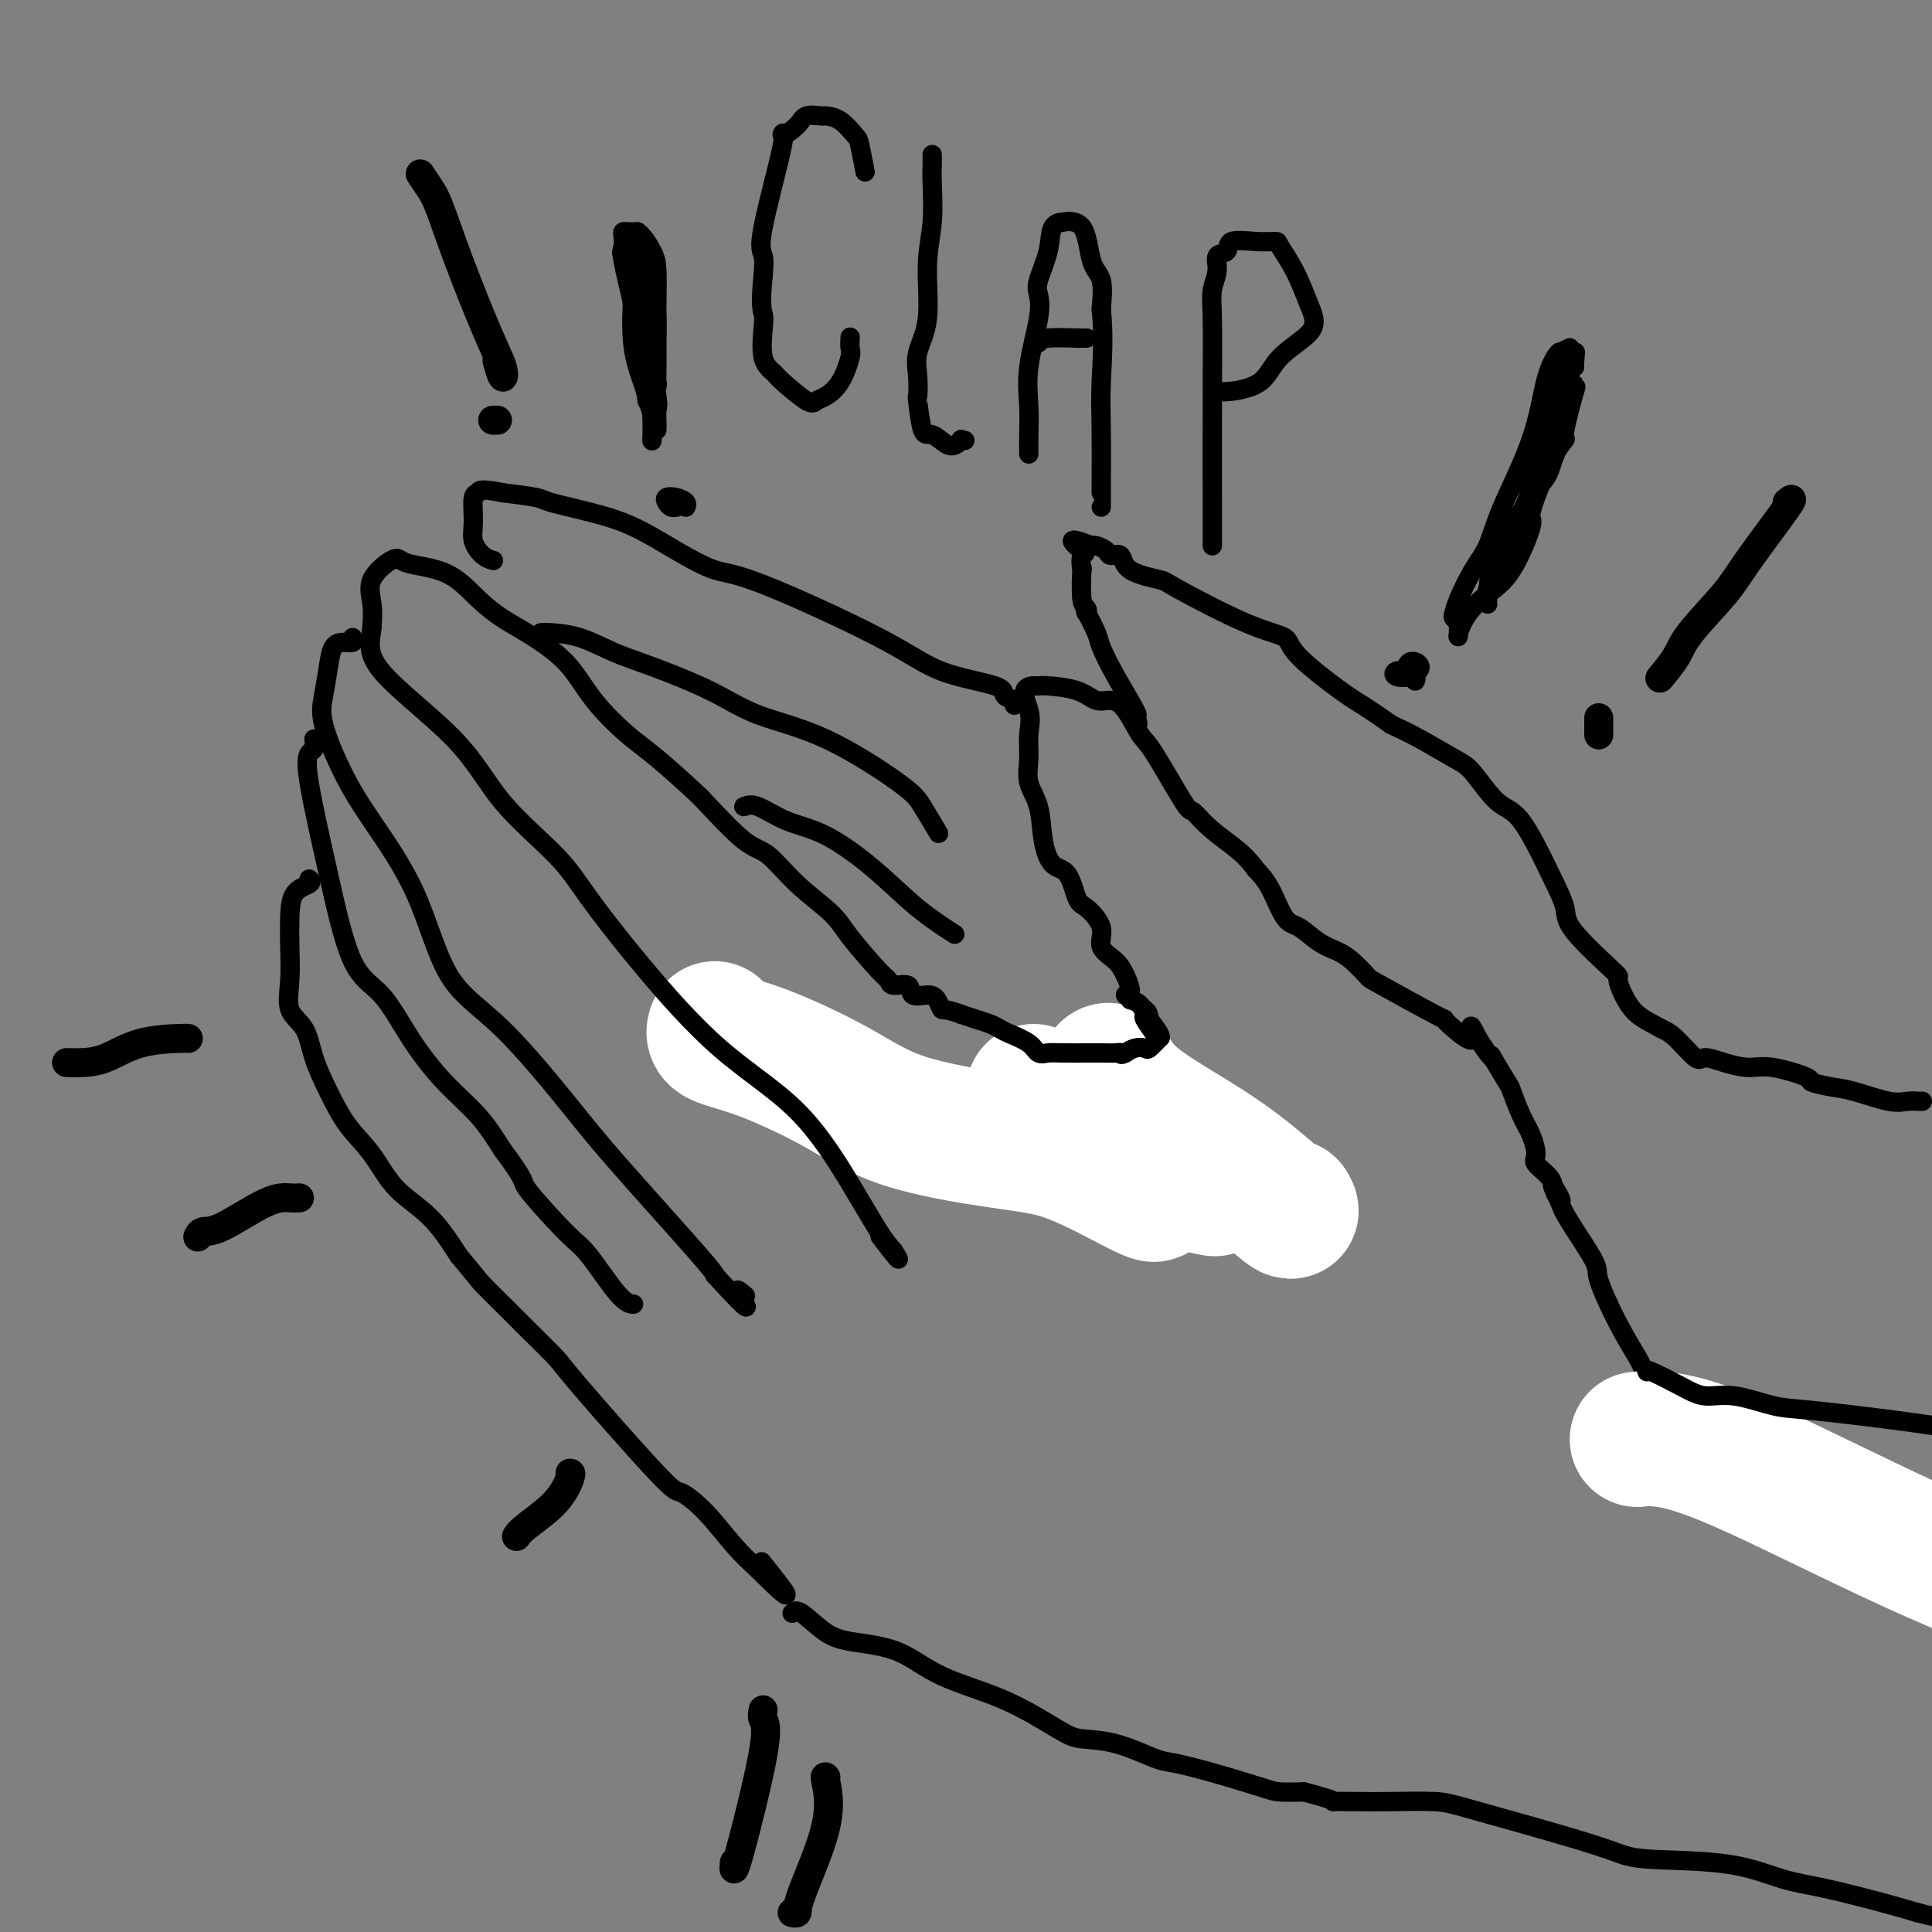 <svg viewBox='0 0 400 400' version='1.1' xmlns='http://www.w3.org/2000/svg' xmlns:xlink='http://www.w3.org/1999/xlink'><rect x="0" y="0" width="400" height="400" fill="#808080" stroke="none"/><g fill='none' stroke='#000000' stroke-width='4' stroke-linecap='round' stroke-linejoin='round'><path d='M397,323c-0.233,0.003 -0.465,0.007 -1,0c-0.535,-0.007 -1.372,-0.023 -2,0c-0.628,0.023 -1.049,0.087 -1,0c0.049,-0.087 0.566,-0.324 0,-1c-0.566,-0.676 -2.216,-1.791 -3,-2c-0.784,-0.209 -0.702,0.487 -1,0c-0.298,-0.487 -0.976,-2.159 -2,-3c-1.024,-0.841 -2.394,-0.852 -3,-1c-0.606,-0.148 -0.447,-0.432 -1,-1c-0.553,-0.568 -1.819,-1.419 -3,-2c-1.181,-0.581 -2.278,-0.890 -3,-1c-0.722,-0.110 -1.070,-0.019 -2,-1c-0.930,-0.981 -2.443,-3.033 -4,-4c-1.557,-0.967 -3.159,-0.848 -4,-1c-0.841,-0.152 -0.920,-0.576 -1,-1'/><path d='M366,305c-5.801,-3.177 -4.805,-2.121 -5,-2c-0.195,0.121 -1.581,-0.695 -4,-2c-2.419,-1.305 -5.871,-3.100 -7,-4c-1.129,-0.900 0.066,-0.907 0,-1c-0.066,-0.093 -1.393,-0.274 -2,-1c-0.607,-0.726 -0.492,-1.999 -1,-3c-0.508,-1.001 -1.637,-1.731 -2,-2c-0.363,-0.269 0.039,-0.077 0,0c-0.039,0.077 -0.520,0.038 -1,0'/><path d='M344,290c-3.294,-2.373 -0.530,-0.807 0,-1c0.530,-0.193 -1.175,-2.147 -2,-3c-0.825,-0.853 -0.768,-0.607 -1,-1c-0.232,-0.393 -0.751,-1.426 -1,-2c-0.249,-0.574 -0.227,-0.688 -1,-2c-0.773,-1.312 -2.340,-3.821 -4,-7c-1.660,-3.179 -3.414,-7.027 -4,-9c-0.586,-1.973 -0.004,-2.070 -1,-4c-0.996,-1.930 -3.570,-5.694 -5,-8c-1.430,-2.306 -1.715,-3.153 -2,-4'/><path d='M323,249c-3.191,-6.546 -0.669,-2.409 0,-1c0.669,1.409 -0.517,0.092 -1,-1c-0.483,-1.092 -0.265,-1.959 -1,-3c-0.735,-1.041 -2.425,-2.255 -3,-3c-0.575,-0.745 -0.036,-1.021 0,-2c0.036,-0.979 -0.433,-2.659 -1,-4c-0.567,-1.341 -1.234,-2.341 -2,-4c-0.766,-1.659 -1.633,-3.977 -2,-5c-0.367,-1.023 -0.234,-0.752 -1,-2c-0.766,-1.248 -2.432,-4.015 -3,-5c-0.568,-0.985 -0.037,-0.188 0,0c0.037,0.188 -0.418,-0.232 -1,-1c-0.582,-0.768 -1.291,-1.884 -2,-3'/><path d='M306,215c-2.650,-5.173 -0.773,-1.106 -1,0c-0.227,1.106 -2.556,-0.748 -4,-2c-1.444,-1.252 -2.004,-1.900 -2,-2c0.004,-0.100 0.571,0.349 -2,-1c-2.571,-1.349 -8.280,-4.496 -11,-6c-2.720,-1.504 -2.451,-1.366 -3,-2c-0.549,-0.634 -1.918,-2.039 -3,-3c-1.082,-0.961 -1.878,-1.478 -3,-2c-1.122,-0.522 -2.568,-1.049 -4,-2c-1.432,-0.951 -2.848,-2.327 -4,-3c-1.152,-0.673 -2.041,-0.643 -3,-2c-0.959,-1.357 -1.988,-4.102 -3,-6c-1.012,-1.898 -2.006,-2.949 -3,-4'/><path d='M260,180c-1.804,-2.488 -3.313,-3.707 -5,-5c-1.687,-1.293 -3.554,-2.661 -5,-4c-1.446,-1.339 -2.473,-2.649 -3,-3c-0.527,-0.351 -0.553,0.255 -2,-2c-1.447,-2.255 -4.316,-7.373 -6,-10c-1.684,-2.627 -2.184,-2.763 -3,-4c-0.816,-1.237 -1.949,-3.575 -3,-5c-1.051,-1.425 -2.022,-1.937 -3,-2c-0.978,-0.063 -1.964,0.323 -3,0c-1.036,-0.323 -2.123,-1.355 -4,-2c-1.877,-0.645 -4.544,-0.905 -6,-1c-1.456,-0.095 -1.702,-0.027 -2,0c-0.298,0.027 -0.649,0.014 -1,0'/><path d='M214,142c-3.164,0.119 -1.573,2.917 -1,5c0.573,2.083 0.128,3.452 0,5c-0.128,1.548 0.062,3.277 0,5c-0.062,1.723 -0.375,3.442 0,5c0.375,1.558 1.438,2.957 2,5c0.562,2.043 0.624,4.730 1,7c0.376,2.270 1.065,4.122 2,5c0.935,0.878 2.115,0.780 3,2c0.885,1.220 1.476,3.758 2,5c0.524,1.242 0.980,1.189 2,2c1.020,0.811 2.603,2.485 3,4c0.397,1.515 -0.393,2.869 0,4c0.393,1.131 1.969,2.037 3,3c1.031,0.963 1.515,1.981 2,3'/><path d='M233,202c2.395,5.077 -0.119,3.768 0,4c0.119,0.232 2.870,2.004 4,3c1.130,0.996 0.641,1.217 1,2c0.359,0.783 1.568,2.127 2,3c0.432,0.873 0.087,1.273 0,2c-0.087,0.727 0.085,1.781 0,3c-0.085,1.219 -0.426,2.603 -1,3c-0.574,0.397 -1.381,-0.193 -2,0c-0.619,0.193 -1.051,1.167 -2,1c-0.949,-0.167 -2.414,-1.476 -3,-2c-0.586,-0.524 -0.293,-0.262 0,0'/><path d='M240,224c-0.778,0.061 -1.555,0.121 -2,0c-0.445,-0.121 -0.556,-0.425 -1,0c-0.444,0.425 -1.221,1.577 -2,2c-0.779,0.423 -1.559,0.117 -2,0c-0.441,-0.117 -0.542,-0.047 -1,0c-0.458,0.047 -1.272,0.069 -3,0c-1.728,-0.069 -4.368,-0.229 -7,0c-2.632,0.229 -5.255,0.846 -7,1c-1.745,0.154 -2.612,-0.155 -4,0c-1.388,0.155 -3.297,0.772 -5,1c-1.703,0.228 -3.201,0.065 -5,0c-1.799,-0.065 -3.900,-0.033 -6,0'/><path d='M195,228c-8.067,0.619 -5.734,0.166 -6,0c-0.266,-0.166 -3.132,-0.047 -5,0c-1.868,0.047 -2.739,0.020 -5,0c-2.261,-0.020 -5.912,-0.033 -8,0c-2.088,0.033 -2.612,0.114 -3,0c-0.388,-0.114 -0.640,-0.422 -1,-1c-0.360,-0.578 -0.828,-1.425 -1,-2c-0.172,-0.575 -0.049,-0.879 0,-1c0.049,-0.121 0.025,-0.061 0,0'/></g>
<g fill='none' stroke='#FFFFFF' stroke-width='28' stroke-linecap='round' stroke-linejoin='round'><path d='M148,213c-0.220,0.669 -0.440,1.338 1,2c1.440,0.662 4.539,1.317 9,3c4.461,1.683 10.285,4.393 15,7c4.715,2.607 8.320,5.109 14,7c5.680,1.891 13.435,3.169 19,4c5.565,0.831 8.941,1.214 12,2c3.059,0.786 5.800,1.976 8,3c2.200,1.024 3.858,1.883 6,3c2.142,1.117 4.769,2.493 6,3c1.231,0.507 1.066,0.145 1,0c-0.066,-0.145 -0.033,-0.072 0,0'/><path d='M214,226c-0.160,0.289 -0.320,0.578 0,1c0.320,0.422 1.120,0.978 3,2c1.880,1.022 4.841,2.509 9,4c4.159,1.491 9.517,2.987 13,5c3.483,2.013 5.092,4.542 7,6c1.908,1.458 4.117,1.845 5,2c0.883,0.155 0.442,0.077 0,0'/><path d='M229,222c0.235,-0.325 0.470,-0.649 1,0c0.530,0.649 1.354,2.272 3,4c1.646,1.728 4.115,3.563 8,6c3.885,2.437 9.186,5.478 14,9c4.814,3.522 9.142,7.525 11,9c1.858,1.475 1.245,0.421 1,0c-0.245,-0.421 -0.123,-0.211 0,0'/></g>
<g fill='none' stroke='#000000' stroke-width='4' stroke-linecap='round' stroke-linejoin='round'><path d='M234,207c0.718,0.205 1.435,0.409 2,1c0.565,0.591 0.976,1.568 1,2c0.024,0.432 -0.340,0.319 0,1c0.340,0.681 1.385,2.154 2,3c0.615,0.846 0.800,1.063 1,1c0.200,-0.063 0.416,-0.406 0,0c-0.416,0.406 -1.462,1.563 -2,2c-0.538,0.437 -0.568,0.156 -1,0c-0.432,-0.156 -1.266,-0.187 -2,0c-0.734,0.187 -1.367,0.594 -2,1'/><path d='M233,218c-1.134,0.619 -0.969,0.166 -1,0c-0.031,-0.166 -0.259,-0.044 -1,0c-0.741,0.044 -1.994,0.011 -3,0c-1.006,-0.011 -1.765,-0.002 -2,0c-0.235,0.002 0.052,-0.005 -1,0c-1.052,0.005 -3.444,0.023 -5,0c-1.556,-0.023 -2.276,-0.086 -3,0c-0.724,0.086 -1.453,0.321 -2,0c-0.547,-0.321 -0.912,-1.199 -2,-2c-1.088,-0.801 -2.899,-1.524 -4,-2c-1.101,-0.476 -1.491,-0.705 -2,-1c-0.509,-0.295 -1.137,-0.656 -2,-1c-0.863,-0.344 -1.961,-0.670 -3,-1c-1.039,-0.330 -2.020,-0.665 -3,-1'/><path d='M199,210c-3.650,-1.361 -3.774,-0.765 -4,-1c-0.226,-0.235 -0.554,-1.302 -1,-2c-0.446,-0.698 -1.009,-1.028 -2,-1c-0.991,0.028 -2.411,0.412 -3,0c-0.589,-0.412 -0.346,-1.622 -1,-2c-0.654,-0.378 -2.205,0.074 -3,0c-0.795,-0.074 -0.833,-0.674 -1,-1c-0.167,-0.326 -0.463,-0.378 -2,-2c-1.537,-1.622 -4.315,-4.814 -6,-7c-1.685,-2.186 -2.278,-3.368 -4,-5c-1.722,-1.632 -4.575,-3.716 -7,-6c-2.425,-2.284 -4.422,-4.769 -6,-6c-1.578,-1.231 -2.737,-1.209 -5,-3c-2.263,-1.791 -5.632,-5.396 -9,-9'/><path d='M145,165c-8.941,-8.372 -11.293,-9.803 -14,-12c-2.707,-2.197 -5.769,-5.159 -8,-8c-2.231,-2.841 -3.629,-5.559 -6,-8c-2.371,-2.441 -5.713,-4.604 -8,-6c-2.287,-1.396 -3.520,-2.023 -5,-3c-1.480,-0.977 -3.209,-2.303 -5,-4c-1.791,-1.697 -3.644,-3.764 -6,-5c-2.356,-1.236 -5.216,-1.641 -7,-2c-1.784,-0.359 -2.492,-0.674 -3,-1c-0.508,-0.326 -0.817,-0.665 -2,0c-1.183,0.665 -3.242,2.333 -4,4c-0.758,1.667 -0.217,3.333 0,5c0.217,1.667 0.108,3.333 0,5'/><path d='M77,130c-0.337,2.907 -1.179,5.173 2,9c3.179,3.827 10.380,9.214 15,14c4.620,4.786 6.661,8.972 10,13c3.339,4.028 7.978,7.899 11,11c3.022,3.101 4.428,5.431 7,9c2.572,3.569 6.309,8.377 11,14c4.691,5.623 10.334,12.062 16,17c5.666,4.938 11.354,8.375 16,13c4.646,4.625 8.251,10.437 11,15c2.749,4.563 4.643,7.875 6,10c1.357,2.125 2.179,3.062 3,4'/><path d='M185,259c2.667,4.067 -0.667,-0.267 -2,-2c-1.333,-1.733 -0.667,-0.867 0,0'/><path d='M73,132c0.172,0.431 0.344,0.863 0,1c-0.344,0.137 -1.206,-0.019 -2,0c-0.794,0.019 -1.522,0.214 -2,1c-0.478,0.786 -0.705,2.163 -1,4c-0.295,1.837 -0.656,4.134 -1,6c-0.344,1.866 -0.669,3.302 0,6c0.669,2.698 2.334,6.658 4,10c1.666,3.342 3.333,6.065 6,10c2.667,3.935 6.334,9.082 9,15c2.666,5.918 4.333,12.608 7,17c2.667,4.392 6.336,6.486 11,11c4.664,4.514 10.322,11.447 14,16c3.678,4.553 5.375,6.726 10,12c4.625,5.274 12.179,13.650 16,18c3.821,4.350 3.911,4.675 4,5'/><path d='M148,264c9.583,10.500 6.042,5.750 5,4c-1.042,-1.750 0.417,-0.500 1,0c0.583,0.500 0.292,0.250 0,0'/><path d='M65,153c0.089,0.796 0.178,1.592 0,2c-0.178,0.408 -0.622,0.429 -1,1c-0.378,0.571 -0.690,1.692 0,6c0.690,4.308 2.384,11.802 4,19c1.616,7.198 3.156,14.100 5,18c1.844,3.900 3.994,4.799 6,7c2.006,2.201 3.868,5.703 6,9c2.132,3.297 4.536,6.388 7,9c2.464,2.612 4.990,4.746 7,7c2.010,2.254 3.505,4.627 5,7'/><path d='M104,238c5.501,7.348 3.755,6.218 5,8c1.245,1.782 5.483,6.478 8,9c2.517,2.522 3.314,2.872 5,5c1.686,2.128 4.262,6.034 6,8c1.738,1.966 2.640,1.990 3,2c0.360,0.010 0.180,0.005 0,0'/><path d='M64,182c0.310,0.311 0.620,0.623 0,1c-0.620,0.377 -2.169,0.821 -3,2c-0.831,1.179 -0.945,3.093 -1,5c-0.055,1.907 -0.052,3.806 0,6c0.052,2.194 0.152,4.682 0,7c-0.152,2.318 -0.555,4.468 0,6c0.555,1.532 2.069,2.448 3,4c0.931,1.552 1.278,3.741 2,6c0.722,2.259 1.819,4.590 3,7c1.181,2.410 2.446,4.900 4,7c1.554,2.100 3.396,3.810 5,6c1.604,2.190 2.970,4.859 5,7c2.030,2.141 4.723,3.755 7,6c2.277,2.245 4.139,5.123 6,8'/><path d='M95,260c4.427,5.273 3.995,4.956 5,6c1.005,1.044 3.446,3.451 5,5c1.554,1.549 2.220,2.241 4,4c1.780,1.759 4.673,4.586 6,6c1.327,1.414 1.088,1.417 5,6c3.912,4.583 11.974,13.747 16,18c4.026,4.253 4.017,3.593 5,4c0.983,0.407 2.957,1.879 5,4c2.043,2.121 4.155,4.892 6,7c1.845,2.108 3.422,3.554 5,5'/><path d='M157,325c10.089,10.111 4.311,2.889 2,0c-2.311,-2.889 -1.156,-1.444 0,0'/><path d='M164,334c0.402,-0.400 0.803,-0.799 2,0c1.197,0.799 3.189,2.798 5,4c1.811,1.202 3.440,1.607 6,2c2.560,0.393 6.051,0.774 9,2c2.949,1.226 5.355,3.296 9,5c3.645,1.704 8.527,3.042 13,5c4.473,1.958 8.535,4.538 11,6c2.465,1.462 3.333,1.808 5,2c1.667,0.192 4.134,0.230 7,1c2.866,0.770 6.131,2.273 8,3c1.869,0.727 2.343,0.678 4,1c1.657,0.322 4.496,1.014 8,2c3.504,0.986 7.674,2.265 10,3c2.326,0.735 2.807,0.924 4,1c1.193,0.076 3.096,0.038 5,0'/><path d='M270,371c8.251,2.155 5.878,2.044 6,2c0.122,-0.044 2.737,-0.020 5,0c2.263,0.020 4.173,0.036 7,0c2.827,-0.036 6.571,-0.125 9,0c2.429,0.125 3.542,0.465 9,2c5.458,1.535 15.262,4.263 21,6c5.738,1.737 7.410,2.481 9,3c1.590,0.519 3.099,0.814 7,1c3.901,0.186 10.194,0.262 15,1c4.806,0.738 8.123,2.136 11,3c2.877,0.864 5.313,1.194 9,2c3.687,0.806 8.625,2.087 12,3c3.375,0.913 5.188,1.456 7,2'/><path d='M397,396c17.500,4.167 11.250,3.083 5,2'/></g>
<g fill='none' stroke='#FFFFFF' stroke-width='28' stroke-linecap='round' stroke-linejoin='round'><path d='M339,298c1.173,-0.143 2.345,-0.286 5,0c2.655,0.286 6.792,1.000 16,5c9.208,4.000 23.488,11.286 36,17c12.512,5.714 23.256,9.857 34,14'/></g>
<g fill='none' stroke='#000000' stroke-width='4' stroke-linecap='round' stroke-linejoin='round'><path d='M341,284c-0.139,-0.275 -0.278,-0.550 1,0c1.278,0.550 3.973,1.925 6,3c2.027,1.075 3.387,1.849 5,2c1.613,0.151 3.479,-0.321 6,0c2.521,0.321 5.696,1.437 8,2c2.304,0.563 3.736,0.575 8,1c4.264,0.425 11.361,1.264 17,2c5.639,0.736 9.819,1.368 14,2'/><path d='M398,228c-0.269,0.015 -0.538,0.029 -1,0c-0.462,-0.029 -1.116,-0.102 -2,0c-0.884,0.102 -1.996,0.380 -4,0c-2.004,-0.380 -4.899,-1.416 -7,-2c-2.101,-0.584 -3.407,-0.716 -5,-1c-1.593,-0.284 -3.471,-0.720 -4,-1c-0.529,-0.280 0.293,-0.406 -1,-1c-1.293,-0.594 -4.701,-1.658 -7,-2c-2.299,-0.342 -3.490,0.039 -5,0c-1.510,-0.039 -3.338,-0.497 -5,-1c-1.662,-0.503 -3.157,-1.052 -4,-1c-0.843,0.052 -1.035,0.706 -2,0c-0.965,-0.706 -2.704,-2.773 -4,-4c-1.296,-1.227 -2.148,-1.613 -3,-2'/><path d='M344,213c-2.552,-1.472 -4.434,-2.153 -6,-4c-1.566,-1.847 -2.818,-4.861 -3,-6c-0.182,-1.139 0.707,-0.403 -1,-2c-1.707,-1.597 -6.009,-5.526 -8,-8c-1.991,-2.474 -1.670,-3.492 -2,-5c-0.330,-1.508 -1.309,-3.504 -3,-7c-1.691,-3.496 -4.093,-8.490 -6,-11c-1.907,-2.510 -3.321,-2.534 -5,-4c-1.679,-1.466 -3.625,-4.372 -5,-6c-1.375,-1.628 -2.178,-1.977 -4,-3c-1.822,-1.023 -4.663,-2.721 -7,-4c-2.337,-1.279 -4.168,-2.140 -6,-3'/><path d='M288,150c-5.638,-4.027 -6.233,-4.095 -9,-6c-2.767,-1.905 -7.706,-5.648 -10,-8c-2.294,-2.352 -1.942,-3.314 -3,-4c-1.058,-0.686 -3.525,-1.095 -8,-3c-4.475,-1.905 -10.957,-5.305 -14,-7c-3.043,-1.695 -2.646,-1.687 -4,-2c-1.354,-0.313 -4.461,-0.949 -6,-2c-1.539,-1.051 -1.512,-2.516 -2,-3c-0.488,-0.484 -1.492,0.015 -2,0c-0.508,-0.015 -0.521,-0.542 -1,-1c-0.479,-0.458 -1.422,-0.845 -2,-1c-0.578,-0.155 -0.789,-0.077 -1,0'/><path d='M226,113c-6.641,-2.718 -3.245,-0.014 -2,1c1.245,1.014 0.337,0.337 0,1c-0.337,0.663 -0.104,2.666 0,3c0.104,0.334 0.079,-1.000 0,0c-0.079,1.000 -0.210,4.334 0,6c0.210,1.666 0.762,1.665 1,2c0.238,0.335 0.162,1.006 0,1c-0.162,-0.006 -0.411,-0.688 0,0c0.411,0.688 1.480,2.745 2,4c0.520,1.255 0.490,1.708 1,3c0.510,1.292 1.560,3.425 3,6c1.440,2.575 3.268,5.593 4,7c0.732,1.407 0.366,1.204 0,1'/><path d='M235,148c1.489,3.733 -0.289,1.067 -1,0c-0.711,-1.067 -0.356,-0.533 0,0'/><path d='M210,146c0.240,-0.355 0.479,-0.710 0,-1c-0.479,-0.290 -1.677,-0.516 -2,-1c-0.323,-0.484 0.230,-1.227 -2,-2c-2.230,-0.773 -7.244,-1.577 -11,-3c-3.756,-1.423 -6.255,-3.466 -13,-7c-6.745,-3.534 -17.735,-8.560 -24,-11c-6.265,-2.440 -7.805,-2.293 -10,-3c-2.195,-0.707 -5.046,-2.270 -8,-4c-2.954,-1.730 -6.013,-3.629 -9,-5c-2.987,-1.371 -5.904,-2.213 -9,-3c-3.096,-0.787 -6.372,-1.520 -8,-2c-1.628,-0.480 -1.608,-0.709 -3,-1c-1.392,-0.291 -4.196,-0.646 -7,-1'/><path d='M104,102c-5.247,-1.077 -4.864,-0.268 -5,0c-0.136,0.268 -0.789,-0.005 -1,1c-0.211,1.005 0.021,3.289 0,5c-0.021,1.711 -0.294,2.850 0,4c0.294,1.150 1.156,2.309 2,3c0.844,0.691 1.670,0.912 2,1c0.330,0.088 0.165,0.044 0,0'/><path d='M112,131c0.335,-0.038 0.670,-0.076 2,0c1.330,0.076 3.654,0.267 6,1c2.346,0.733 4.712,2.007 7,3c2.288,0.993 4.496,1.704 8,3c3.504,1.296 8.302,3.177 12,5c3.698,1.823 6.294,3.589 10,5c3.706,1.411 8.521,2.466 14,5c5.479,2.534 11.623,6.545 15,9c3.377,2.455 3.986,3.353 5,5c1.014,1.647 2.433,4.042 3,5c0.567,0.958 0.284,0.479 0,0'/><path d='M154,167c0.765,-0.291 1.531,-0.582 3,0c1.469,0.582 3.642,2.038 6,3c2.358,0.962 4.903,1.432 8,3c3.097,1.568 6.748,4.235 10,7c3.252,2.765 6.106,5.629 9,8c2.894,2.371 5.827,4.249 7,5c1.173,0.751 0.587,0.376 0,0'/><path d='M136,89c0.012,-0.646 0.024,-1.292 0,-2c-0.024,-0.708 -0.085,-1.478 0,-2c0.085,-0.522 0.317,-0.794 0,-3c-0.317,-2.206 -1.181,-6.344 -2,-9c-0.819,-2.656 -1.592,-3.828 -2,-5c-0.408,-1.172 -0.450,-2.342 -1,-5c-0.550,-2.658 -1.609,-6.803 -2,-9c-0.391,-2.197 -0.113,-2.445 0,-3c0.113,-0.555 0.061,-1.417 0,-2c-0.061,-0.583 -0.132,-0.888 0,-1c0.132,-0.112 0.466,-0.032 1,0c0.534,0.032 1.267,0.016 2,0'/><path d='M132,48c1.083,0.743 2.290,2.601 3,4c0.710,1.399 0.922,2.340 1,4c0.078,1.660 0.022,4.040 0,6c-0.022,1.960 -0.010,3.500 0,6c0.010,2.500 0.017,5.959 0,8c-0.017,2.041 -0.057,2.663 0,3c0.057,0.337 0.211,0.387 0,1c-0.211,0.613 -0.788,1.787 -1,3c-0.212,1.213 -0.060,2.463 0,4c0.060,1.537 0.026,3.360 0,4c-0.026,0.640 -0.046,0.095 0,-1c0.046,-1.095 0.156,-2.742 0,-4c-0.156,-1.258 -0.578,-2.129 -1,-3'/><path d='M134,83c-0.259,-1.813 -0.407,-2.346 -1,-4c-0.593,-1.654 -1.630,-4.429 -2,-8c-0.370,-3.571 -0.072,-7.937 0,-10c0.072,-2.063 -0.083,-1.825 0,-2c0.083,-0.175 0.404,-0.765 0,-2c-0.404,-1.235 -1.533,-3.115 -2,-4c-0.467,-0.885 -0.271,-0.776 0,-1c0.271,-0.224 0.616,-0.780 1,-1c0.384,-0.220 0.807,-0.103 1,0c0.193,0.103 0.155,0.193 0,2c-0.155,1.807 -0.426,5.333 0,8c0.426,2.667 1.550,4.476 2,6c0.450,1.524 0.225,2.762 0,4'/><path d='M133,71c0.369,3.131 0.292,0.958 0,-1c-0.292,-1.958 -0.800,-3.702 -1,-7c-0.200,-3.298 -0.092,-8.148 0,-10c0.092,-1.852 0.168,-0.704 0,-1c-0.168,-0.296 -0.581,-2.037 -1,-3c-0.419,-0.963 -0.844,-1.147 0,1c0.844,2.147 2.958,6.627 4,10c1.042,3.373 1.011,5.639 1,7c-0.011,1.361 -0.003,1.817 0,2c0.003,0.183 0.002,0.091 0,0'/><path d='M179,35c0.101,0.528 0.202,1.055 0,0c-0.202,-1.055 -0.706,-3.694 -1,-5c-0.294,-1.306 -0.376,-1.279 -1,-2c-0.624,-0.721 -1.789,-2.188 -3,-3c-1.211,-0.812 -2.466,-0.968 -3,-1c-0.534,-0.032 -0.345,0.060 -1,0c-0.655,-0.060 -2.152,-0.273 -3,0c-0.848,0.273 -1.047,1.030 -2,2c-0.953,0.970 -2.662,2.152 -3,2c-0.338,-0.152 0.693,-1.639 0,2c-0.693,3.639 -3.110,12.403 -4,17c-0.890,4.597 -0.254,5.028 0,6c0.254,0.972 0.127,2.486 0,4'/><path d='M158,57c-0.627,6.202 -0.193,7.206 0,8c0.193,0.794 0.146,1.376 0,3c-0.146,1.624 -0.391,4.288 0,6c0.391,1.712 1.416,2.471 2,3c0.584,0.529 0.726,0.829 2,2c1.274,1.171 3.680,3.214 5,4c1.320,0.786 1.555,0.314 2,0c0.445,-0.314 1.100,-0.470 2,-1c0.900,-0.530 2.045,-1.435 3,-3c0.955,-1.565 1.720,-3.791 2,-5c0.280,-1.209 0.075,-1.403 0,-2c-0.075,-0.597 -0.022,-1.599 0,-2c0.022,-0.401 0.011,-0.200 0,0'/><path d='M193,32c0.009,0.582 0.019,1.165 0,2c-0.019,0.835 -0.065,1.923 0,4c0.065,2.077 0.242,5.142 0,8c-0.242,2.858 -0.902,5.510 -1,9c-0.098,3.490 0.365,7.819 0,11c-0.365,3.181 -1.560,5.214 -2,7c-0.440,1.786 -0.127,3.324 0,5c0.127,1.676 0.068,3.490 0,4c-0.068,0.510 -0.145,-0.283 0,1c0.145,1.283 0.511,4.642 1,6c0.489,1.358 1.100,0.714 2,1c0.900,0.286 2.088,1.500 3,2c0.912,0.500 1.546,0.286 2,0c0.454,-0.286 0.727,-0.643 1,-1'/><path d='M199,91c1.333,0.333 0.667,0.167 0,0'/><path d='M213,94c-0.016,-1.182 -0.032,-2.365 0,-4c0.032,-1.635 0.112,-3.723 0,-6c-0.112,-2.277 -0.415,-4.743 0,-8c0.415,-3.257 1.549,-7.303 2,-10c0.451,-2.697 0.220,-4.043 0,-5c-0.220,-0.957 -0.431,-1.524 0,-3c0.431,-1.476 1.502,-3.862 2,-6c0.498,-2.138 0.422,-4.027 1,-5c0.578,-0.973 1.808,-1.028 2,-1c0.192,0.028 -0.656,0.140 0,0c0.656,-0.140 2.815,-0.532 4,1c1.185,1.532 1.396,4.989 2,7c0.604,2.011 1.601,2.574 2,4c0.399,1.426 0.199,3.713 0,6'/><path d='M228,64c0.619,5.619 0.166,11.166 0,15c-0.166,3.834 -0.044,5.956 0,10c0.044,4.044 0.012,10.012 0,13c-0.012,2.988 -0.003,2.997 0,3c0.003,0.003 0.002,0.002 0,0'/><path d='M215,71c0.226,-0.423 0.452,-0.845 2,-1c1.548,-0.155 4.417,-0.042 6,0c1.583,0.042 1.881,0.012 2,0c0.119,-0.012 0.060,-0.006 0,0'/><path d='M251,113c0.000,-0.336 0.000,-0.673 0,-1c-0.000,-0.327 -0.001,-0.646 0,-1c0.001,-0.354 0.005,-0.744 0,-6c-0.005,-5.256 -0.017,-15.377 0,-23c0.017,-7.623 0.065,-12.748 0,-16c-0.065,-3.252 -0.242,-4.630 0,-6c0.242,-1.370 0.903,-2.731 1,-4c0.097,-1.269 -0.369,-2.445 0,-3c0.369,-0.555 1.575,-0.488 2,-1c0.425,-0.512 0.070,-1.602 1,-2c0.930,-0.398 3.144,-0.104 5,0c1.856,0.104 3.353,0.018 4,0c0.647,-0.018 0.443,0.034 1,1c0.557,0.966 1.873,2.848 3,5c1.127,2.152 2.063,4.576 3,7'/><path d='M271,63c1.405,3.139 1.416,4.487 0,6c-1.416,1.513 -4.261,3.190 -6,5c-1.739,1.810 -2.373,3.753 -4,5c-1.627,1.247 -4.246,1.797 -6,2c-1.754,0.203 -2.644,0.058 -3,0c-0.356,-0.058 -0.178,-0.029 0,0'/><path d='M139,105c0.429,-0.002 0.858,-0.003 1,0c0.142,0.003 -0.002,0.011 0,0c0.002,-0.011 0.150,-0.042 0,0c-0.150,0.042 -0.597,0.158 -1,0c-0.403,-0.158 -0.763,-0.589 -1,-1c-0.237,-0.411 -0.351,-0.804 0,-1c0.351,-0.196 1.166,-0.197 2,0c0.834,0.197 1.686,0.591 2,1c0.314,0.409 0.090,0.831 0,1c-0.090,0.169 -0.045,0.084 0,0'/><path d='M325,72c-0.780,0.390 -1.560,0.780 -2,1c-0.440,0.220 -0.540,0.270 -1,1c-0.460,0.730 -1.281,2.139 -2,5c-0.719,2.861 -1.338,7.175 -3,12c-1.662,4.825 -4.368,10.161 -6,14c-1.632,3.839 -2.190,6.180 -3,8c-0.810,1.820 -1.874,3.117 -3,5c-1.126,1.883 -2.316,4.350 -3,6c-0.684,1.650 -0.863,2.484 -1,3c-0.137,0.516 -0.233,0.716 0,1c0.233,0.284 0.793,0.653 1,1c0.207,0.347 0.059,0.670 0,1c-0.059,0.330 -0.030,0.665 0,1'/><path d='M302,131c-0.073,1.272 -0.256,0.953 0,0c0.256,-0.953 0.952,-2.539 2,-4c1.048,-1.461 2.448,-2.797 4,-4c1.552,-1.203 3.257,-2.275 5,-5c1.743,-2.725 3.525,-7.105 4,-9c0.475,-1.895 -0.356,-1.305 0,-3c0.356,-1.695 1.899,-5.675 3,-8c1.101,-2.325 1.759,-2.996 2,-4c0.241,-1.004 0.065,-2.341 0,-4c-0.065,-1.659 -0.017,-3.639 0,-5c0.017,-1.361 0.005,-2.103 0,-3c-0.005,-0.897 -0.002,-1.948 0,-3'/><path d='M322,79c0.768,-4.981 0.188,-2.433 0,-2c-0.188,0.433 0.015,-1.248 0,-2c-0.015,-0.752 -0.249,-0.574 0,-1c0.249,-0.426 0.980,-1.455 1,-1c0.020,0.455 -0.672,2.396 -1,5c-0.328,2.604 -0.292,5.871 -1,9c-0.708,3.129 -2.159,6.119 -3,9c-0.841,2.881 -1.074,5.653 -2,8c-0.926,2.347 -2.547,4.268 -3,6c-0.453,1.732 0.263,3.274 0,4c-0.263,0.726 -1.504,0.636 -2,1c-0.496,0.364 -0.248,1.182 0,2'/><path d='M311,117c-1.806,6.531 -0.821,1.858 -1,1c-0.179,-0.858 -1.523,2.098 -2,4c-0.477,1.902 -0.089,2.751 0,3c0.089,0.249 -0.123,-0.102 0,-2c0.123,-1.898 0.579,-5.344 1,-7c0.421,-1.656 0.806,-1.523 1,-2c0.194,-0.477 0.198,-1.565 1,-3c0.802,-1.435 2.401,-3.218 4,-5'/><path d='M315,106c2.129,-4.271 3.951,-5.447 5,-7c1.049,-1.553 1.326,-3.482 2,-5c0.674,-1.518 1.746,-2.624 2,-3c0.254,-0.376 -0.310,-0.023 0,-2c0.310,-1.977 1.494,-6.283 2,-8c0.506,-1.717 0.335,-0.844 0,-1c-0.335,-0.156 -0.832,-1.341 -1,-2c-0.168,-0.659 -0.007,-0.793 0,-1c0.007,-0.207 -0.141,-0.488 0,-1c0.141,-0.512 0.570,-1.256 1,-2'/><path d='M326,74c0.310,-2.464 0.083,-0.125 0,1c-0.083,1.125 -0.024,1.036 0,1c0.024,-0.036 0.012,-0.018 0,0'/><path d='M291,140c-0.043,-0.182 -0.085,-0.363 0,-1c0.085,-0.637 0.298,-1.729 1,-2c0.702,-0.271 1.892,0.281 2,1c0.108,0.719 -0.867,1.607 -2,2c-1.133,0.393 -2.423,0.291 -3,0c-0.577,-0.291 -0.442,-0.771 0,-1c0.442,-0.229 1.191,-0.206 2,0c0.809,0.206 1.679,0.594 2,1c0.321,0.406 0.092,0.830 0,1c-0.092,0.170 -0.046,0.085 0,0'/></g>
<g fill='none' stroke='#000000' stroke-width='6' stroke-linecap='round' stroke-linejoin='round'><path d='M370,104c0.806,-0.667 1.613,-1.334 0,1c-1.613,2.334 -5.645,7.670 -8,11c-2.355,3.330 -3.034,4.655 -5,7c-1.966,2.345 -5.218,5.711 -7,8c-1.782,2.289 -2.095,3.501 -3,5c-0.905,1.499 -2.401,3.285 -3,4c-0.599,0.715 -0.299,0.357 0,0'/><path d='M331,151c0.000,0.756 0.000,1.511 0,1c0.000,-0.511 0.000,-2.289 0,-3c0.000,-0.711 0.000,-0.356 0,0'/><path d='M87,36c0.698,1.040 1.396,2.081 2,3c0.604,0.919 1.116,1.717 2,4c0.884,2.283 2.142,6.051 4,11c1.858,4.949 4.315,11.080 6,15c1.685,3.920 2.596,5.628 3,7c0.404,1.372 0.301,2.408 0,2c-0.301,-0.408 -0.800,-2.259 -1,-3c-0.200,-0.741 -0.100,-0.370 0,0'/><path d='M102,87c0.417,0.000 0.833,0.000 1,0c0.167,0.000 0.083,0.000 0,0'/><path d='M39,215c-0.118,-0.030 -0.235,-0.061 -2,0c-1.765,0.061 -5.177,0.212 -8,1c-2.823,0.788 -5.056,2.211 -7,3c-1.944,0.789 -3.600,0.943 -5,1c-1.400,0.057 -2.543,0.016 -3,0c-0.457,-0.016 -0.229,-0.008 0,0'/><path d='M62,248c-0.522,0.032 -1.044,0.065 -2,0c-0.956,-0.065 -2.347,-0.227 -5,1c-2.653,1.227 -6.567,3.844 -9,5c-2.433,1.156 -3.386,0.850 -4,1c-0.614,0.150 -0.890,0.757 -1,1c-0.110,0.243 -0.055,0.121 0,0'/><path d='M158,354c-0.144,0.673 -0.287,1.346 0,2c0.287,0.654 1.005,1.289 0,7c-1.005,5.711 -3.732,16.499 -5,21c-1.268,4.501 -1.077,2.715 -1,2c0.077,-0.715 0.038,-0.357 0,0'/><path d='M171,368c-0.146,-0.204 -0.291,-0.409 0,1c0.291,1.409 1.020,4.430 0,9c-1.020,4.570 -3.789,10.689 -5,14c-1.211,3.311 -0.865,3.815 -1,4c-0.135,0.185 -0.753,0.053 -1,0c-0.247,-0.053 -0.124,-0.026 0,0'/><path d='M118,305c0.174,-0.008 0.348,-0.016 0,1c-0.348,1.016 -1.217,3.056 -3,5c-1.783,1.944 -4.480,3.793 -6,5c-1.520,1.207 -1.863,1.774 -2,2c-0.137,0.226 -0.069,0.113 0,0'/></g>
</svg>
